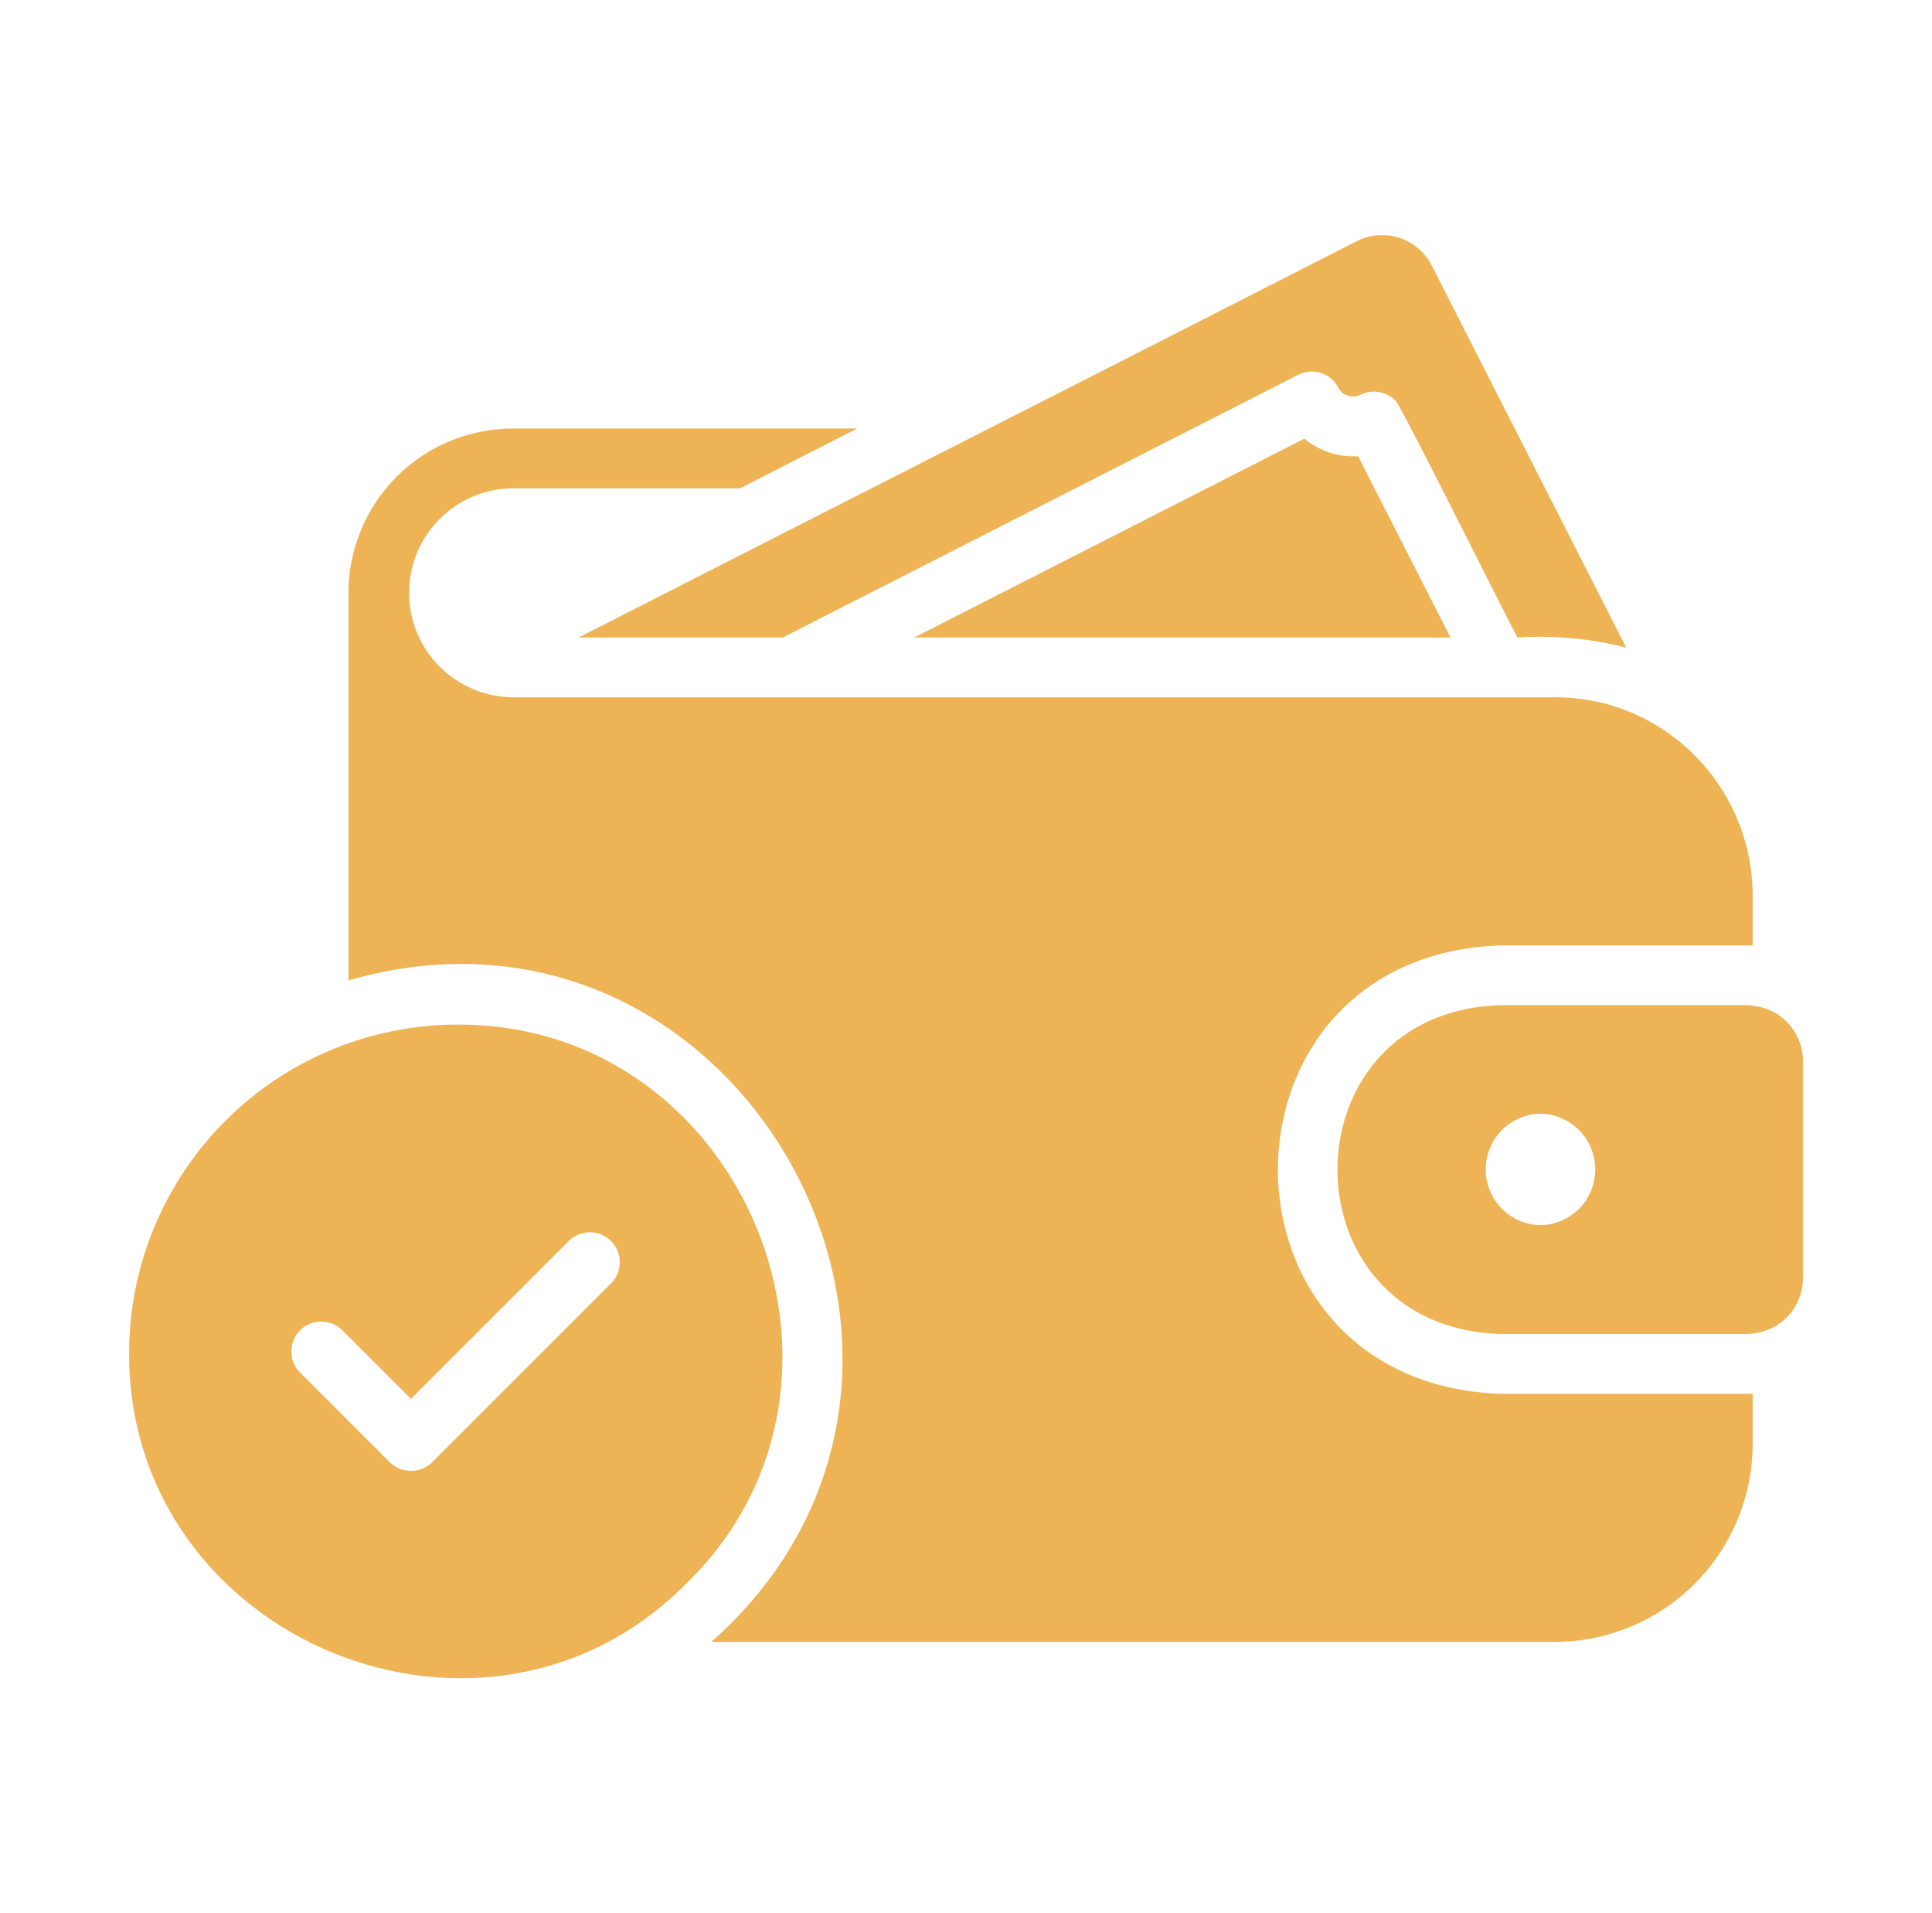<svg width="101" height="100" viewBox="0 0 101 100" fill="none" xmlns="http://www.w3.org/2000/svg">
<path d="M91.625 52.57C91.534 52.545 91.439 52.534 91.344 52.539H78.438C67.078 52.899 67.078 69.367 78.438 69.727H91.344C91.439 69.732 91.534 69.721 91.625 69.695C92.345 69.629 93.013 69.295 93.499 68.76C93.985 68.225 94.253 67.528 94.25 66.805V55.445C94.25 54.725 93.98 54.031 93.495 53.499C93.009 52.967 92.342 52.636 91.625 52.57ZM80.531 64.039C79.767 64.026 79.039 63.713 78.504 63.168C77.968 62.623 77.668 61.889 77.668 61.125C77.668 60.361 77.968 59.627 78.504 59.083C79.039 58.538 79.767 58.224 80.531 58.211C81.296 58.224 82.024 58.537 82.56 59.082C83.096 59.627 83.396 60.361 83.396 61.125C83.396 61.889 83.096 62.623 82.56 63.168C82.024 63.713 81.296 64.026 80.531 64.039ZM70.999 23.852L75.827 33.321H47.795L68.186 22.93C68.903 23.522 69.803 23.848 70.733 23.852H70.999ZM91.342 72.852C91.436 72.853 91.53 72.848 91.624 72.836V75.461C91.624 78.206 90.534 80.839 88.595 82.781C86.656 84.723 84.025 85.817 81.28 85.821L37.186 85.821C53.19 71.668 38.839 45.298 18.218 51.243V30.977C18.222 28.701 19.13 26.519 20.741 24.911C22.352 23.303 24.535 22.399 26.811 22.399H44.811L38.686 25.524H26.811C25.369 25.533 23.989 26.112 22.972 27.136C21.956 28.159 21.385 29.543 21.385 30.985C21.385 32.427 21.955 33.811 22.972 34.834C23.989 35.857 25.369 36.437 26.811 36.446H81.296C83.714 36.44 86.056 37.293 87.905 38.852C89.066 39.824 90 41.038 90.642 42.41C91.285 43.781 91.62 45.276 91.624 46.79V49.43C91.53 49.419 91.436 49.414 91.343 49.415H78.436C62.941 49.95 62.91 72.302 78.436 72.852L91.342 72.852ZM30.249 33.321C42.259 27.195 58.816 18.789 70.936 12.602C71.279 12.429 71.652 12.325 72.035 12.296C72.418 12.268 72.802 12.315 73.166 12.436C73.531 12.556 73.868 12.748 74.158 12.999C74.448 13.25 74.686 13.556 74.858 13.899L85.014 33.852C83.159 33.374 81.239 33.195 79.327 33.321C78.023 30.829 74.341 23.388 73.045 21.055C72.822 20.776 72.509 20.582 72.159 20.505C71.809 20.428 71.444 20.473 71.124 20.633C70.921 20.732 70.689 20.75 70.474 20.683C70.259 20.617 70.078 20.47 69.967 20.274C69.781 19.905 69.455 19.626 69.063 19.497C68.67 19.368 68.242 19.4 67.874 19.586L40.92 33.321L30.249 33.321ZM23.844 53.555C19.317 53.577 14.982 55.385 11.781 58.586C8.58 61.787 6.772 66.122 6.75 70.649C6.656 85.758 25.422 93.461 35.953 82.695C46.594 72.242 38.938 53.445 23.844 53.555ZM31.969 67.055L22.594 76.43C22.297 76.719 21.899 76.881 21.485 76.881C21.07 76.881 20.672 76.719 20.375 76.43L15.688 71.742C15.542 71.597 15.427 71.424 15.348 71.234C15.269 71.044 15.229 70.84 15.229 70.634C15.23 70.428 15.271 70.224 15.35 70.034C15.429 69.844 15.545 69.672 15.691 69.527C15.837 69.382 16.01 69.267 16.201 69.189C16.391 69.112 16.595 69.072 16.801 69.073C17.007 69.074 17.211 69.116 17.4 69.196C17.59 69.276 17.762 69.393 17.906 69.539L21.485 73.117L29.75 64.852C30.044 64.567 30.438 64.408 30.848 64.411C31.257 64.413 31.65 64.576 31.94 64.865C32.231 65.153 32.397 65.544 32.402 65.954C32.407 66.364 32.252 66.759 31.969 67.055Z" fill="#EDB354"/>
</svg>
